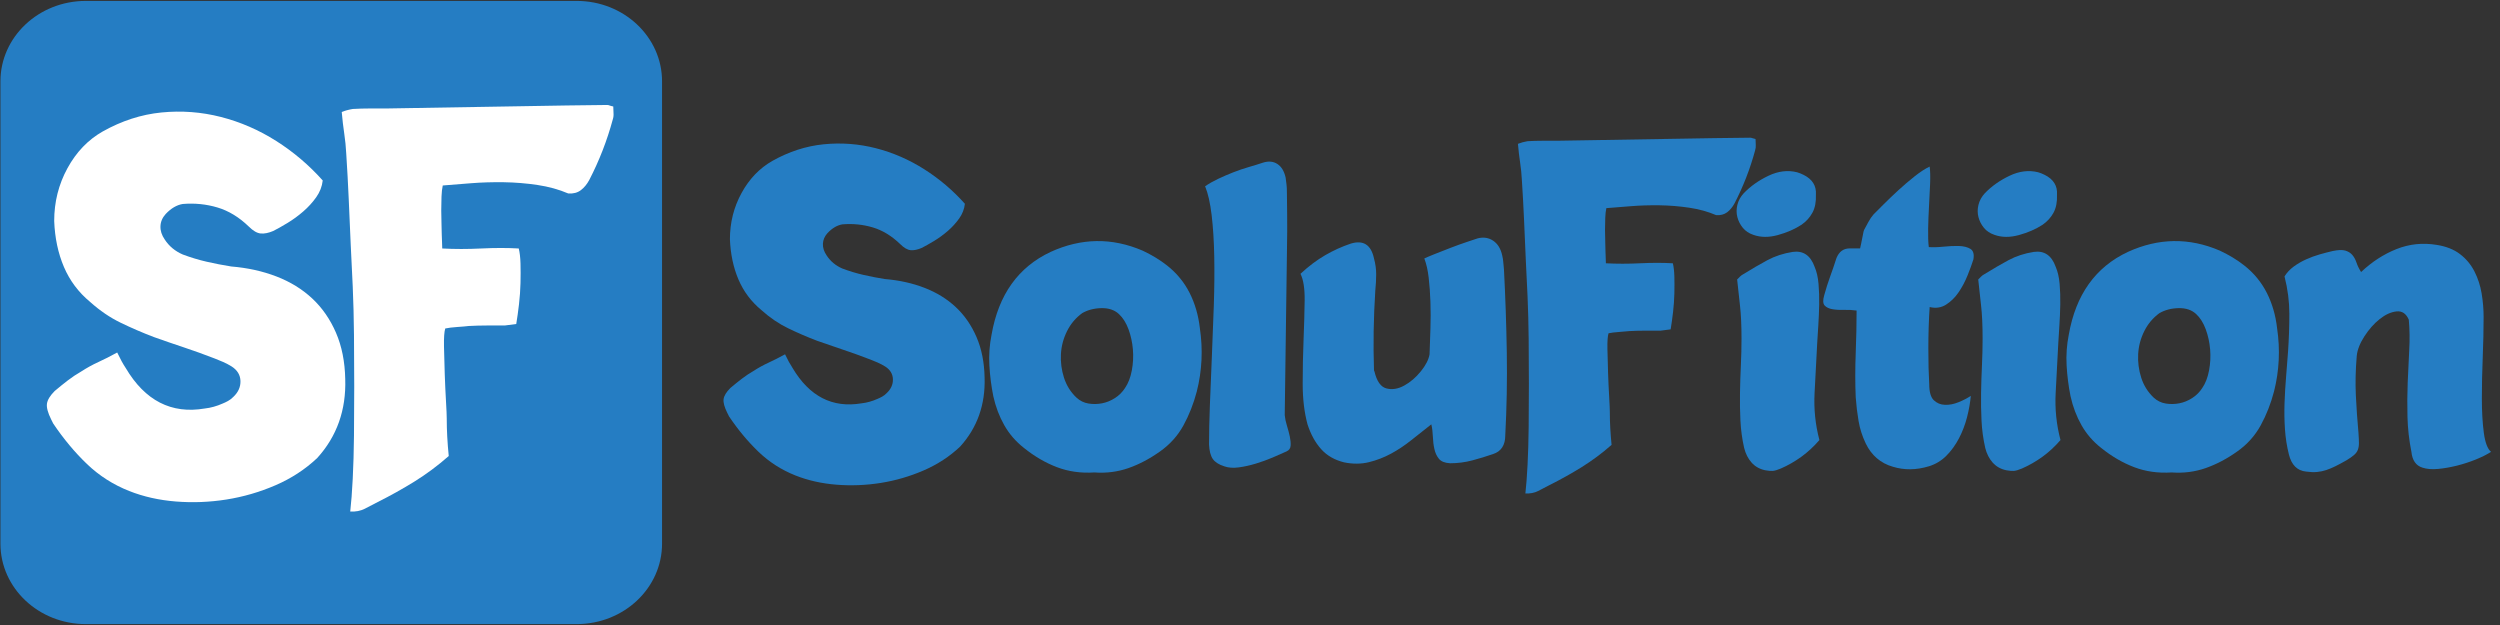 <?xml version="1.0" encoding="utf-8"?>
<!-- Generator: Adobe Illustrator 16.0.0, SVG Export Plug-In . SVG Version: 6.00 Build 0)  -->
<svg version="1.2" baseProfile="tiny" xmlns="http://www.w3.org/2000/svg" xmlns:xlink="http://www.w3.org/1999/xlink" x="0px"
	 y="0px" width="599.925px" height="149.981px" viewBox="0 0 599.925 149.981" xml:space="preserve">
<rect x="0" y="0" width="599.925" height="149.981" fill="#333333" stroke="none"/>
<g id="bloco_azul_1_">
	<g id="bloco_azul">
		<path fill="#257DC3" d="M138.386,0.219H20.592c-11.314,0-20.486,8.639-20.486,19.296v110.951c0,10.657,9.172,19.296,20.486,19.296
			h117.794c11.314,0,20.486-8.639,20.486-19.296V19.515C158.873,8.858,149.701,0.219,138.386,0.219z"/>
	</g>
</g>
<g id="SF">
	<g>
		<path fill="#FFFFFF" d="M28.125,84.589c0.72,1.521,1.399,2.76,2.04,3.72c4.639,7.842,10.959,11.082,18.96,9.721
			c0.72-0.079,1.44-0.22,2.16-0.42c0.72-0.199,1.44-0.46,2.16-0.78c0.399-0.159,0.819-0.36,1.26-0.601
			c0.439-0.239,0.859-0.559,1.26-0.96c1.2-1.119,1.779-2.399,1.74-3.84c-0.041-1.439-0.741-2.599-2.1-3.479
			c-0.641-0.399-1.32-0.76-2.04-1.08c-0.72-0.319-1.4-0.601-2.04-0.84c-2.48-0.96-4.92-1.84-7.32-2.641
			c-2.4-0.799-4.841-1.639-7.32-2.52c-2.721-1.039-5.361-2.179-7.92-3.42c-2.562-1.239-5.001-2.899-7.32-4.98
			c-2.801-2.319-4.901-5.119-6.3-8.4c-1.401-3.279-2.181-6.96-2.34-11.04c0-4.56,1.06-8.779,3.18-12.66
			c2.119-3.879,4.939-6.819,8.46-8.82c4.56-2.559,9.259-4.08,14.1-4.56c4.839-0.48,9.6-0.12,14.28,1.08
			c4.68,1.2,9.1,3.12,13.26,5.76c4.159,2.64,7.879,5.801,11.16,9.48c-0.162,1.44-0.681,2.781-1.56,4.02
			c-0.881,1.241-1.92,2.381-3.12,3.42c-1.2,1.041-2.46,1.961-3.78,2.76c-1.32,0.801-2.46,1.44-3.42,1.92
			c-1.121,0.48-2.121,0.68-3,0.6c-0.881-0.079-1.841-0.639-2.88-1.68c-2.321-2.239-4.821-3.759-7.5-4.56
			c-2.681-0.799-5.46-1.08-8.34-0.84c-1.44,0.24-2.801,1.041-4.08,2.4c-0.801,0.881-1.221,1.86-1.26,2.94
			c-0.041,1.08,0.3,2.141,1.02,3.18c1.039,1.602,2.479,2.801,4.32,3.6c1.92,0.72,3.84,1.301,5.76,1.74
			c1.92,0.44,3.879,0.821,5.88,1.14c3.918,0.32,7.539,1.121,10.86,2.4c3.319,1.28,6.18,3.041,8.58,5.28
			c2.4,2.241,4.299,4.98,5.7,8.22c1.399,3.24,2.14,6.941,2.22,11.101c0.24,7.439-2,13.761-6.72,18.96
			c-2.88,2.719-6.221,4.899-10.02,6.54c-3.8,1.639-7.721,2.778-11.76,3.42c-4.041,0.64-8.082,0.799-12.12,0.479
			c-4.041-0.32-7.781-1.16-11.22-2.52c-3.84-1.521-7.22-3.681-10.14-6.48c-2.921-2.799-5.622-6.039-8.1-9.72l-0.48-0.96
			c-0.801-1.6-1.14-2.859-1.02-3.78c0.12-0.918,0.739-1.938,1.86-3.06c1.039-0.88,2.08-1.72,3.12-2.521
			c1.039-0.799,2.119-1.519,3.24-2.159c1.359-0.88,2.739-1.64,4.14-2.28C25.024,86.23,26.524,85.471,28.125,84.589z"/>
		<path fill="#FFFFFF" d="M106.125,59.629c2.959,0.161,6.079,0.161,9.36,0c3.28-0.159,6.28-0.159,9,0c0.24,0.96,0.379,2.16,0.42,3.6
			c0.039,1.44,0.039,3,0,4.68c-0.042,1.68-0.162,3.38-0.36,5.1c-0.201,1.722-0.42,3.3-0.66,4.74l-2.76,0.36c-1.44,0-2.88,0-4.32,0
			s-2.88,0.041-4.32,0.119c-0.641,0.081-1.56,0.162-2.76,0.24c-1.2,0.081-2.16,0.201-2.88,0.36c-0.24,0.801-0.341,2.24-0.3,4.32
			c0.04,2.081,0.1,4.28,0.18,6.6c0.079,2.321,0.18,4.5,0.3,6.54c0.12,2.04,0.18,3.42,0.18,4.14c0,1.44,0.04,2.901,0.12,4.38
			c0.079,1.481,0.199,3.021,0.36,4.62c-2.64,2.319-5.381,4.359-8.22,6.12c-2.84,1.759-5.78,3.399-8.82,4.92
			c-1.041,0.559-2.081,1.099-3.12,1.62c-1.041,0.52-2.201,0.739-3.48,0.66c0.24-2.081,0.439-4.7,0.6-7.86
			c0.159-3.161,0.259-6.618,0.3-10.38c0.04-3.759,0.06-7.698,0.06-11.819c0-4.12-0.021-8.221-0.06-12.301
			c-0.041-4.08-0.141-7.959-0.3-11.64c-0.161-3.679-0.321-7-0.48-9.96c-0.161-3.679-0.321-7.339-0.48-10.98
			c-0.161-3.64-0.36-7.299-0.6-10.98c-0.081-1.6-0.24-3.199-0.48-4.8c-0.24-1.599-0.44-3.318-0.6-5.16
			c0.399-0.16,0.819-0.3,1.26-0.42c0.438-0.12,0.9-0.22,1.38-0.3c1.359-0.079,2.719-0.12,4.08-0.12c1.359,0,2.719,0,4.08,0
			l43.08-0.72c1.599,0,3.24-0.019,4.92-0.06c1.68-0.04,3.319-0.06,4.92-0.06c0.159,0,0.339,0.042,0.54,0.12
			c0.199,0.081,0.499,0.161,0.9,0.24c0,0.561,0.019,1.101,0.06,1.62c0.04,0.521-0.021,1.02-0.18,1.5
			c-1.361,5.04-3.24,9.881-5.64,14.52c-0.561,1.041-1.242,1.86-2.04,2.46c-0.801,0.6-1.8,0.861-3,0.78
			c-2.241-0.96-4.701-1.639-7.38-2.04c-2.681-0.399-5.381-0.619-8.1-0.66c-2.721-0.04-5.34,0.041-7.86,0.24
			c-2.52,0.201-4.781,0.381-6.78,0.54c-0.161,0.72-0.261,1.62-0.3,2.7c-0.041,1.08-0.06,2.181-0.06,3.3
			c0,1.122,0.019,2.202,0.06,3.24c0.04,1.041,0.06,1.88,0.06,2.52c0,0.561,0.019,1.101,0.06,1.62
			C106.104,58.411,106.125,58.99,106.125,59.629z"/>
	</g>
</g>
<g id="SoluFition">
	<g>
		<path fill="#257DC3" d="M188.39,85.02c0.63,1.331,1.224,2.415,1.785,3.256c4.059,6.86,9.589,9.695,16.59,8.505
			c0.63-0.069,1.26-0.192,1.89-0.368c0.63-0.174,1.26-0.401,1.89-0.682c0.35-0.14,0.717-0.315,1.103-0.525
			c0.384-0.21,0.751-0.489,1.103-0.84c1.05-0.979,1.557-2.101,1.522-3.36c-0.036-1.26-0.648-2.273-1.837-3.045
			c-0.561-0.35-1.155-0.664-1.785-0.945c-0.63-0.278-1.225-0.524-1.785-0.734c-2.171-0.84-4.305-1.609-6.405-2.311
			c-2.1-0.698-4.236-1.434-6.405-2.205c-2.38-0.908-4.69-1.906-6.93-2.992c-2.241-1.084-4.375-2.536-6.405-4.357
			c-2.451-2.029-4.289-4.479-5.513-7.35c-1.226-2.87-1.908-6.09-2.047-9.66c0-3.99,0.927-7.681,2.782-11.077
			c1.854-3.395,4.322-5.967,7.403-7.718c3.99-2.239,8.101-3.57,12.337-3.99c4.234-0.42,8.4-0.105,12.495,0.945
			c4.095,1.05,7.962,2.73,11.603,5.04c3.639,2.31,6.894,5.076,9.765,8.295c-0.141,1.26-0.595,2.433-1.365,3.518
			c-0.771,1.086-1.68,2.083-2.73,2.993c-1.05,0.91-2.152,1.716-3.308,2.415c-1.155,0.7-2.152,1.26-2.993,1.68
			c-0.981,0.42-1.855,0.596-2.625,0.525c-0.771-0.069-1.611-0.559-2.52-1.47c-2.031-1.959-4.218-3.29-6.563-3.99
			c-2.346-0.699-4.777-0.945-7.297-0.735c-1.26,0.21-2.451,0.911-3.57,2.1c-0.701,0.771-1.068,1.627-1.103,2.572
			c-0.036,0.945,0.263,1.874,0.893,2.783c0.909,1.401,2.169,2.451,3.78,3.15c1.68,0.63,3.36,1.139,5.04,1.522
			c1.68,0.386,3.395,0.719,5.145,0.998c3.429,0.281,6.597,0.981,9.502,2.1c2.904,1.121,5.408,2.661,7.508,4.62
			c2.1,1.96,3.762,4.357,4.987,7.192c1.224,2.835,1.872,6.074,1.942,9.713c0.21,6.51-1.75,12.041-5.88,16.59
			c-2.52,2.379-5.444,4.287-8.768,5.723c-3.326,1.434-6.756,2.432-10.29,2.992c-3.536,0.56-7.071,0.699-10.605,0.42
			c-3.536-0.28-6.809-1.015-9.817-2.204c-3.36-1.331-6.318-3.221-8.873-5.671c-2.556-2.449-4.918-5.284-7.087-8.505l-0.42-0.84
			c-0.701-1.399-0.998-2.502-0.893-3.308c0.105-0.804,0.646-1.696,1.627-2.677c0.909-0.77,1.819-1.505,2.73-2.205
			c0.909-0.699,1.854-1.329,2.835-1.891c1.189-0.77,2.397-1.434,3.623-1.995C185.676,86.456,186.989,85.792,188.39,85.02z"/>
		<path fill="#257DC3" d="M262.624,113.371c-3.221,0.21-6.213-0.21-8.978-1.26c-2.766-1.051-5.408-2.591-7.928-4.62
			c-1.96-1.539-3.535-3.36-4.725-5.46c-1.191-2.101-2.066-4.41-2.625-6.931c-0.491-2.449-0.806-4.917-0.945-7.402
			c-0.141-2.483,0.035-4.951,0.525-7.402c1.68-9.589,6.405-16.205,14.175-19.845c7.35-3.36,14.7-3.465,22.05-0.315
			c2.24,1.05,4.2,2.241,5.88,3.57c2.31,1.821,4.112,4.008,5.408,6.563c1.294,2.556,2.116,5.373,2.467,8.452
			c0.77,5.182,0.525,10.256-0.735,15.226c-0.771,2.939-1.837,5.653-3.203,8.137c-1.365,2.486-3.238,4.568-5.617,6.248
			c-2.451,1.749-4.971,3.079-7.56,3.99C268.223,113.229,265.493,113.581,262.624,113.371z M258.319,95.416
			c0.84,0.771,1.801,1.243,2.888,1.417c1.084,0.176,2.169,0.158,3.255-0.052c1.084-0.21,2.116-0.63,3.098-1.261
			c0.979-0.63,1.785-1.434,2.415-2.414c0.769-1.119,1.313-2.521,1.627-4.2c0.315-1.681,0.402-3.36,0.262-5.04
			c-0.141-1.681-0.49-3.29-1.05-4.83c-0.561-1.539-1.331-2.765-2.31-3.676c-1.05-0.979-2.451-1.451-4.2-1.417
			c-1.75,0.036-3.291,0.438-4.62,1.208c-1.541,1.12-2.748,2.556-3.623,4.305c-0.876,1.75-1.365,3.588-1.47,5.513
			c-0.105,1.926,0.14,3.815,0.735,5.67C255.92,92.494,256.918,94.086,258.319,95.416z"/>
		<path fill="#257DC3" d="M308.298,99.616c0.068,0.771,0.244,1.611,0.525,2.52c0.279,0.911,0.508,1.769,0.682,2.572
			c0.174,0.806,0.246,1.541,0.211,2.205c-0.037,0.666-0.367,1.139-0.998,1.418c-0.906,0.42-2.021,0.909-3.344,1.47
			c-1.322,0.56-2.68,1.05-4.072,1.47c-1.391,0.421-2.748,0.718-4.07,0.893c-1.323,0.174-2.471,0.087-3.445-0.262
			c-1.323-0.42-2.245-1.016-2.766-1.785c-0.522-0.771-0.819-1.925-0.888-3.465c0-2.73,0.069-5.915,0.208-9.556
			c0.139-3.639,0.297-7.489,0.471-11.55c0.174-4.059,0.33-8.154,0.469-12.285c0.138-4.129,0.172-8.032,0.104-11.707
			c-0.069-3.675-0.277-6.983-0.625-9.923c-0.348-2.94-0.873-5.25-1.571-6.93c0.909-0.63,1.954-1.224,3.137-1.785
			c1.183-0.56,2.4-1.084,3.654-1.575c1.253-0.489,2.489-0.909,3.706-1.26c1.217-0.35,2.35-0.699,3.393-1.05
			c1.322-0.42,2.471-0.315,3.445,0.315c0.975,0.63,1.637,1.716,1.986,3.255c0.068,0.63,0.139,1.173,0.209,1.627
			c0.07,0.456,0.105,1.244,0.105,2.362c0,1.121,0.016,2.766,0.053,4.935c0.035,2.17,0.016,5.268-0.053,9.292
			c-0.07,4.026-0.141,9.171-0.211,15.436C308.542,82.518,308.439,90.306,308.298,99.616z"/>
		<path fill="#257DC3" d="M312.078,65.701c1.959-1.82,3.938-3.308,5.932-4.463c1.996-1.155,4.043-2.082,6.143-2.782
			c3.01-0.909,4.865,0.28,5.564,3.57c0.35,1.26,0.525,2.52,0.525,3.78c0,1.26-0.07,2.556-0.209,3.885
			c-0.42,6.581-0.525,12.951-0.316,19.11c0,0.142,0.035,0.246,0.105,0.315c0.561,2.38,1.523,3.745,2.887,4.095
			c1.365,0.352,2.783,0.123,4.254-0.683c1.469-0.804,2.799-1.942,3.99-3.412c1.189-1.471,1.889-2.835,2.1-4.096
			c0.068-1.958,0.139-4.024,0.209-6.194c0.07-2.169,0.07-4.287,0-6.353c-0.07-2.064-0.209-4.006-0.42-5.828
			c-0.209-1.819-0.561-3.36-1.049-4.62c0.42-0.21,1.242-0.56,2.467-1.05c1.225-0.489,2.52-0.998,3.885-1.522
			s2.678-0.998,3.938-1.417s2.1-0.699,2.52-0.84c1.4-0.349,2.643-0.157,3.729,0.578c1.084,0.735,1.801,1.908,2.152,3.518
			c0.139,0.561,0.227,1.121,0.262,1.68c0.035,0.561,0.088,1.12,0.158,1.68c0.35,6.72,0.578,13.387,0.682,20.002
			c0.105,6.615-0.018,13.214-0.367,19.793c0,2.38-0.98,3.885-2.939,4.515c-1.611,0.56-3.273,1.066-4.988,1.522
			c-1.715,0.454-3.482,0.683-5.301,0.683c-1.262-0.07-2.154-0.42-2.678-1.05c-0.525-0.63-0.893-1.418-1.104-2.362
			c-0.209-0.945-0.332-1.943-0.367-2.993s-0.158-2.029-0.367-2.939c-1.611,1.26-3.203,2.52-4.777,3.779
			c-1.576,1.261-3.203,2.347-4.883,3.256c-1.68,0.908-3.449,1.591-5.303,2.047c-1.855,0.455-3.832,0.473-5.932,0.053
			c-2.311-0.562-4.166-1.628-5.566-3.202c-1.4-1.575-2.484-3.553-3.254-5.933c-0.771-2.87-1.156-6.106-1.156-9.713
			c0-3.604,0.07-7.14,0.211-10.604c0.139-3.466,0.227-6.615,0.262-9.45C313.109,69.218,312.775,67.102,312.078,65.701z"/>
		<path fill="#257DC3" d="M385.365,63.181c2.59,0.141,5.32,0.141,8.191,0c2.869-0.14,5.494-0.14,7.875,0
			c0.209,0.84,0.33,1.89,0.367,3.15c0.033,1.26,0.033,2.625,0,4.095c-0.037,1.47-0.141,2.958-0.314,4.463
			c-0.176,1.506-0.369,2.888-0.578,4.147l-2.416,0.314c-1.26,0-2.52,0-3.779,0s-2.52,0.036-3.779,0.105
			c-0.563,0.07-1.365,0.141-2.416,0.21c-1.049,0.07-1.891,0.176-2.52,0.315c-0.211,0.7-0.299,1.96-0.262,3.779
			c0.033,1.821,0.086,3.746,0.156,5.775c0.068,2.031,0.158,3.938,0.264,5.723c0.104,1.785,0.156,2.992,0.156,3.622
			c0,1.26,0.035,2.538,0.105,3.833c0.068,1.296,0.174,2.643,0.314,4.042c-2.309,2.029-4.709,3.814-7.191,5.355
			c-2.486,1.538-5.059,2.974-7.719,4.305c-0.91,0.489-1.82,0.961-2.729,1.417c-0.912,0.455-1.928,0.646-3.045,0.578
			c0.209-1.821,0.383-4.113,0.523-6.878c0.141-2.766,0.227-5.791,0.264-9.082c0.033-3.29,0.053-6.736,0.053-10.343
			c0-3.604-0.02-7.192-0.053-10.763c-0.037-3.569-0.123-6.964-0.264-10.185c-0.141-3.219-0.279-6.125-0.42-8.715
			c-0.141-3.219-0.279-6.421-0.42-9.607c-0.141-3.185-0.314-6.387-0.525-9.607c-0.07-1.399-0.209-2.799-0.42-4.2
			c-0.209-1.399-0.385-2.904-0.523-4.515c0.35-0.14,0.717-0.263,1.102-0.368s0.787-0.192,1.207-0.263
			c1.189-0.069,2.379-0.105,3.57-0.105c1.189,0,2.379,0,3.57,0l37.695-0.63c1.398,0,2.834-0.016,4.305-0.052
			c1.471-0.035,2.904-0.053,4.305-0.053c0.141,0,0.297,0.036,0.473,0.105c0.174,0.071,0.438,0.141,0.787,0.21
			c0,0.491,0.018,0.963,0.053,1.417c0.035,0.456-0.018,0.893-0.156,1.313c-1.191,4.41-2.836,8.646-4.936,12.705
			c-0.49,0.911-1.086,1.627-1.785,2.152c-0.701,0.525-1.576,0.753-2.625,0.683c-1.961-0.84-4.113-1.434-6.457-1.785
			c-2.348-0.35-4.709-0.542-7.088-0.578c-2.381-0.035-4.672,0.036-6.877,0.21c-2.205,0.175-4.184,0.333-5.934,0.473
			c-0.141,0.63-0.229,1.417-0.262,2.362c-0.037,0.945-0.053,1.908-0.053,2.888c0,0.981,0.016,1.926,0.053,2.835
			c0.033,0.91,0.053,1.646,0.053,2.205c0,0.49,0.016,0.963,0.051,1.417C385.347,62.114,385.365,62.621,385.365,63.181z"/>
		<path fill="#257DC3" d="M435.763,46.695c0.07,1.75-0.209,3.203-0.84,4.358c-0.629,1.155-1.506,2.118-2.625,2.887
			c-1.611,1.05-3.5,1.874-5.67,2.468c-2.17,0.595-4.131,0.577-5.879-0.053c-1.051-0.35-1.891-0.909-2.521-1.68
			c-0.629-0.769-1.066-1.627-1.313-2.572s-0.246-1.924,0-2.94c0.246-1.014,0.752-1.942,1.523-2.783
			c1.609-1.68,3.586-3.079,5.932-4.2c2.346-1.119,4.637-1.399,6.879-0.84c0.488,0.141,1.014,0.351,1.574,0.63
			C434.923,43.021,435.904,44.596,435.763,46.695z M436.603,105.6c-1.33,1.541-2.766,2.871-4.305,3.99s-3.186,2.064-4.934,2.835
			c-0.84,0.35-1.488,0.542-1.943,0.578c-0.455,0.034-1.068-0.019-1.838-0.158c-1.33-0.28-2.414-0.893-3.254-1.837
			c-0.84-0.945-1.436-2.118-1.785-3.518c-0.49-2.169-0.787-4.357-0.893-6.563s-0.141-4.41-0.105-6.615s0.105-4.41,0.211-6.615
			c0.104-2.205,0.156-4.357,0.156-6.457c0-3.15-0.123-5.791-0.367-7.928c-0.246-2.134-0.473-4.216-0.682-6.248
			c0.209-0.21,0.436-0.437,0.682-0.683c0.244-0.244,0.508-0.436,0.787-0.577c2.029-1.26,3.955-2.379,5.775-3.36
			c1.82-0.979,3.85-1.644,6.09-1.995c2.52-0.35,4.27,0.84,5.25,3.57c0.488,1.121,0.805,2.485,0.945,4.095
			c0.139,1.611,0.191,3.273,0.158,4.987c-0.037,1.716-0.105,3.378-0.211,4.987c-0.105,1.611-0.193,3.011-0.262,4.2
			c-0.211,4.131-0.42,8.121-0.631,11.97C435.24,98.111,435.623,101.891,436.603,105.6z"/>
		<path fill="#257DC3" d="M445.529,74.521c-0.982-0.14-1.979-0.192-2.992-0.158c-1.016,0.036-1.943-0.016-2.783-0.157
			c-0.84-0.14-1.471-0.437-1.891-0.893c-0.42-0.455-0.453-1.276-0.104-2.467c0.42-1.539,0.891-3.027,1.416-4.463
			c0.525-1.434,1.033-2.922,1.523-4.462c0.629-1.539,1.68-2.31,3.15-2.31h2.52c0.068-0.21,0.139-0.525,0.209-0.945
			s0.158-0.856,0.264-1.313c0.105-0.455,0.191-0.893,0.262-1.313c0.068-0.42,0.141-0.699,0.211-0.84
			c0.35-0.63,0.699-1.276,1.049-1.943c0.35-0.664,0.77-1.276,1.26-1.837c0.49-0.489,1.277-1.276,2.363-2.362
			c1.084-1.084,2.273-2.222,3.57-3.413c1.295-1.189,2.607-2.31,3.938-3.36c1.328-1.05,2.52-1.82,3.57-2.31
			c0.139,1.05,0.174,2.433,0.104,4.147c-0.07,1.716-0.156,3.501-0.262,5.355c-0.105,1.855-0.176,3.659-0.209,5.407
			c-0.037,1.751,0.016,3.221,0.156,4.41c1.051,0.071,2.24,0.036,3.57-0.105c1.328-0.139,2.555-0.192,3.676-0.157
			c1.117,0.036,2.029,0.262,2.729,0.682s0.945,1.26,0.736,2.52c-0.352,1.121-0.824,2.415-1.418,3.885
			c-0.596,1.47-1.313,2.818-2.152,4.042c-0.84,1.226-1.838,2.205-2.992,2.94c-1.156,0.735-2.469,0.929-3.938,0.578
			c-0.211,3.15-0.316,6.441-0.316,9.87c0,3.431,0.07,6.3,0.211,8.61c0,1.89,0.367,3.186,1.102,3.885
			c0.736,0.7,1.629,1.068,2.678,1.103c1.051,0.036,2.135-0.174,3.256-0.63c1.119-0.454,2.1-0.962,2.939-1.522
			c-0.141,1.611-0.438,3.308-0.893,5.093c-0.455,1.784-1.102,3.482-1.941,5.092c-0.84,1.611-1.855,3.011-3.045,4.2
			c-1.191,1.189-2.592,2.029-4.201,2.521c-3.01,0.908-5.879,0.944-8.609,0.104c-2.939-0.84-5.111-2.695-6.51-5.564
			c-0.84-1.749-1.418-3.553-1.732-5.408c-0.316-1.854-0.543-3.762-0.684-5.723c-0.141-3.359-0.141-6.877,0-10.552
			C445.458,81.083,445.529,77.67,445.529,74.521z"/>
		<path fill="#257DC3" d="M493.617,46.695c0.07,1.75-0.209,3.203-0.84,4.358c-0.629,1.155-1.506,2.118-2.625,2.887
			c-1.611,1.05-3.5,1.874-5.67,2.468c-2.17,0.595-4.131,0.577-5.879-0.053c-1.051-0.35-1.891-0.909-2.521-1.68
			c-0.629-0.769-1.066-1.627-1.313-2.572s-0.246-1.924,0-2.94c0.246-1.014,0.752-1.942,1.523-2.783
			c1.609-1.68,3.586-3.079,5.932-4.2c2.346-1.119,4.637-1.399,6.879-0.84c0.488,0.141,1.014,0.351,1.574,0.63
			C492.777,43.021,493.757,44.596,493.617,46.695z M494.457,105.6c-1.33,1.541-2.766,2.871-4.305,3.99s-3.186,2.064-4.934,2.835
			c-0.84,0.35-1.488,0.542-1.943,0.578c-0.455,0.034-1.068-0.019-1.838-0.158c-1.33-0.28-2.414-0.893-3.254-1.837
			c-0.84-0.945-1.436-2.118-1.785-3.518c-0.49-2.169-0.787-4.357-0.893-6.563s-0.141-4.41-0.105-6.615s0.105-4.41,0.211-6.615
			c0.104-2.205,0.156-4.357,0.156-6.457c0-3.15-0.123-5.791-0.367-7.928c-0.246-2.134-0.473-4.216-0.682-6.248
			c0.209-0.21,0.436-0.437,0.682-0.683c0.244-0.244,0.508-0.436,0.787-0.577c2.029-1.26,3.955-2.379,5.775-3.36
			c1.82-0.979,3.85-1.644,6.09-1.995c2.52-0.35,4.27,0.84,5.25,3.57c0.488,1.121,0.805,2.485,0.945,4.095
			c0.139,1.611,0.191,3.273,0.158,4.987c-0.037,1.716-0.105,3.378-0.211,4.987c-0.105,1.611-0.193,3.011-0.262,4.2
			c-0.211,4.131-0.42,8.121-0.631,11.97C493.093,98.111,493.476,101.891,494.457,105.6z"/>
		<path fill="#257DC3" d="M521.126,113.371c-3.221,0.21-6.213-0.21-8.977-1.26c-2.768-1.051-5.408-2.591-7.928-4.62
			c-1.961-1.539-3.535-3.36-4.725-5.46c-1.191-2.101-2.066-4.41-2.625-6.931c-0.492-2.449-0.807-4.917-0.945-7.402
			c-0.141-2.483,0.033-4.951,0.525-7.402c1.68-9.589,6.404-16.205,14.174-19.845c7.35-3.36,14.701-3.465,22.051-0.315
			c2.238,1.05,4.199,2.241,5.879,3.57c2.311,1.821,4.111,4.008,5.408,6.563c1.295,2.556,2.117,5.373,2.467,8.452
			c0.77,5.182,0.525,10.256-0.734,15.226c-0.771,2.939-1.838,5.653-3.203,8.137c-1.365,2.486-3.238,4.568-5.617,6.248
			c-2.451,1.749-4.971,3.079-7.561,3.99C526.726,113.229,523.996,113.581,521.126,113.371z M516.822,95.416
			c0.84,0.771,1.801,1.243,2.887,1.417c1.086,0.176,2.17,0.158,3.256-0.052c1.084-0.21,2.117-0.63,3.098-1.261
			c0.979-0.63,1.785-1.434,2.414-2.414c0.77-1.119,1.313-2.521,1.629-4.2c0.314-1.681,0.4-3.36,0.262-5.04
			c-0.141-1.681-0.49-3.29-1.051-4.83c-0.561-1.539-1.33-2.765-2.309-3.676c-1.051-0.979-2.451-1.451-4.201-1.417
			c-1.75,0.036-3.291,0.438-4.619,1.208c-1.541,1.12-2.748,2.556-3.623,4.305c-0.875,1.75-1.365,3.588-1.469,5.513
			c-0.105,1.926,0.139,3.815,0.734,5.67C514.423,92.494,515.421,94.086,516.822,95.416z"/>
		<path fill="#257DC3" d="M548.216,66.331c0.561-0.909,1.295-1.696,2.205-2.363c0.91-0.664,1.906-1.242,2.994-1.732
			c1.084-0.489,2.186-0.893,3.307-1.208c1.119-0.315,2.135-0.577,3.045-0.787c1.328-0.279,2.344-0.315,3.045-0.105
			c0.699,0.21,1.26,0.562,1.68,1.05c0.42,0.491,0.752,1.103,0.998,1.837c0.244,0.735,0.611,1.488,1.102,2.257
			c2.59-2.449,5.424-4.287,8.506-5.512c3.08-1.224,6.301-1.557,9.66-0.998c2.24,0.351,4.096,1.086,5.564,2.205
			c1.471,1.121,2.625,2.503,3.465,4.147c0.84,1.646,1.418,3.413,1.732,5.302c0.316,1.89,0.473,3.78,0.473,5.67
			c0,2.94-0.07,6.143-0.209,9.607c-0.143,3.466-0.211,6.772-0.211,9.923s0.158,5.898,0.473,8.242
			c0.314,2.347,0.893,3.869,1.732,4.567c-0.98,0.631-2.205,1.242-3.674,1.838c-1.471,0.594-2.977,1.085-4.516,1.47
			c-1.541,0.384-3.045,0.646-4.516,0.788c-1.469,0.14-2.73,0.034-3.779-0.315c-1.541-0.49-2.416-1.75-2.625-3.78
			c-0.561-2.799-0.877-5.599-0.945-8.399c-0.07-2.799-0.053-5.547,0.053-8.242c0.105-2.694,0.227-5.303,0.367-7.823
			c0.139-2.52,0.105-4.935-0.105-7.245c-0.629-1.47-1.611-2.134-2.939-1.995c-1.33,0.141-2.678,0.752-4.043,1.837
			c-1.365,1.086-2.59,2.468-3.674,4.147c-1.086,1.68-1.699,3.255-1.838,4.726c-0.281,3.359-0.352,6.51-0.211,9.449
			c0.141,2.94,0.35,5.951,0.631,9.03c0.068,0.981,0.105,1.785,0.105,2.415s-0.09,1.173-0.264,1.628
			c-0.176,0.456-0.49,0.874-0.945,1.26c-0.455,0.384-1.033,0.787-1.732,1.207c-0.98,0.56-1.855,1.032-2.625,1.418
			c-0.77,0.384-1.521,0.699-2.256,0.945c-0.736,0.244-1.488,0.401-2.258,0.472c-0.771,0.069-1.646,0.035-2.625-0.104
			c-2.102-0.21-3.465-1.575-4.096-4.095c-0.49-1.959-0.805-3.973-0.945-6.038c-0.141-2.063-0.176-4.147-0.105-6.247
			c0.07-2.101,0.193-4.2,0.369-6.3c0.174-2.101,0.33-4.13,0.473-6.091c0.209-3.079,0.314-6.106,0.314-9.082
			C549.373,72.333,548.986,69.341,548.216,66.331z"/>
	</g>
</g>
</svg>

